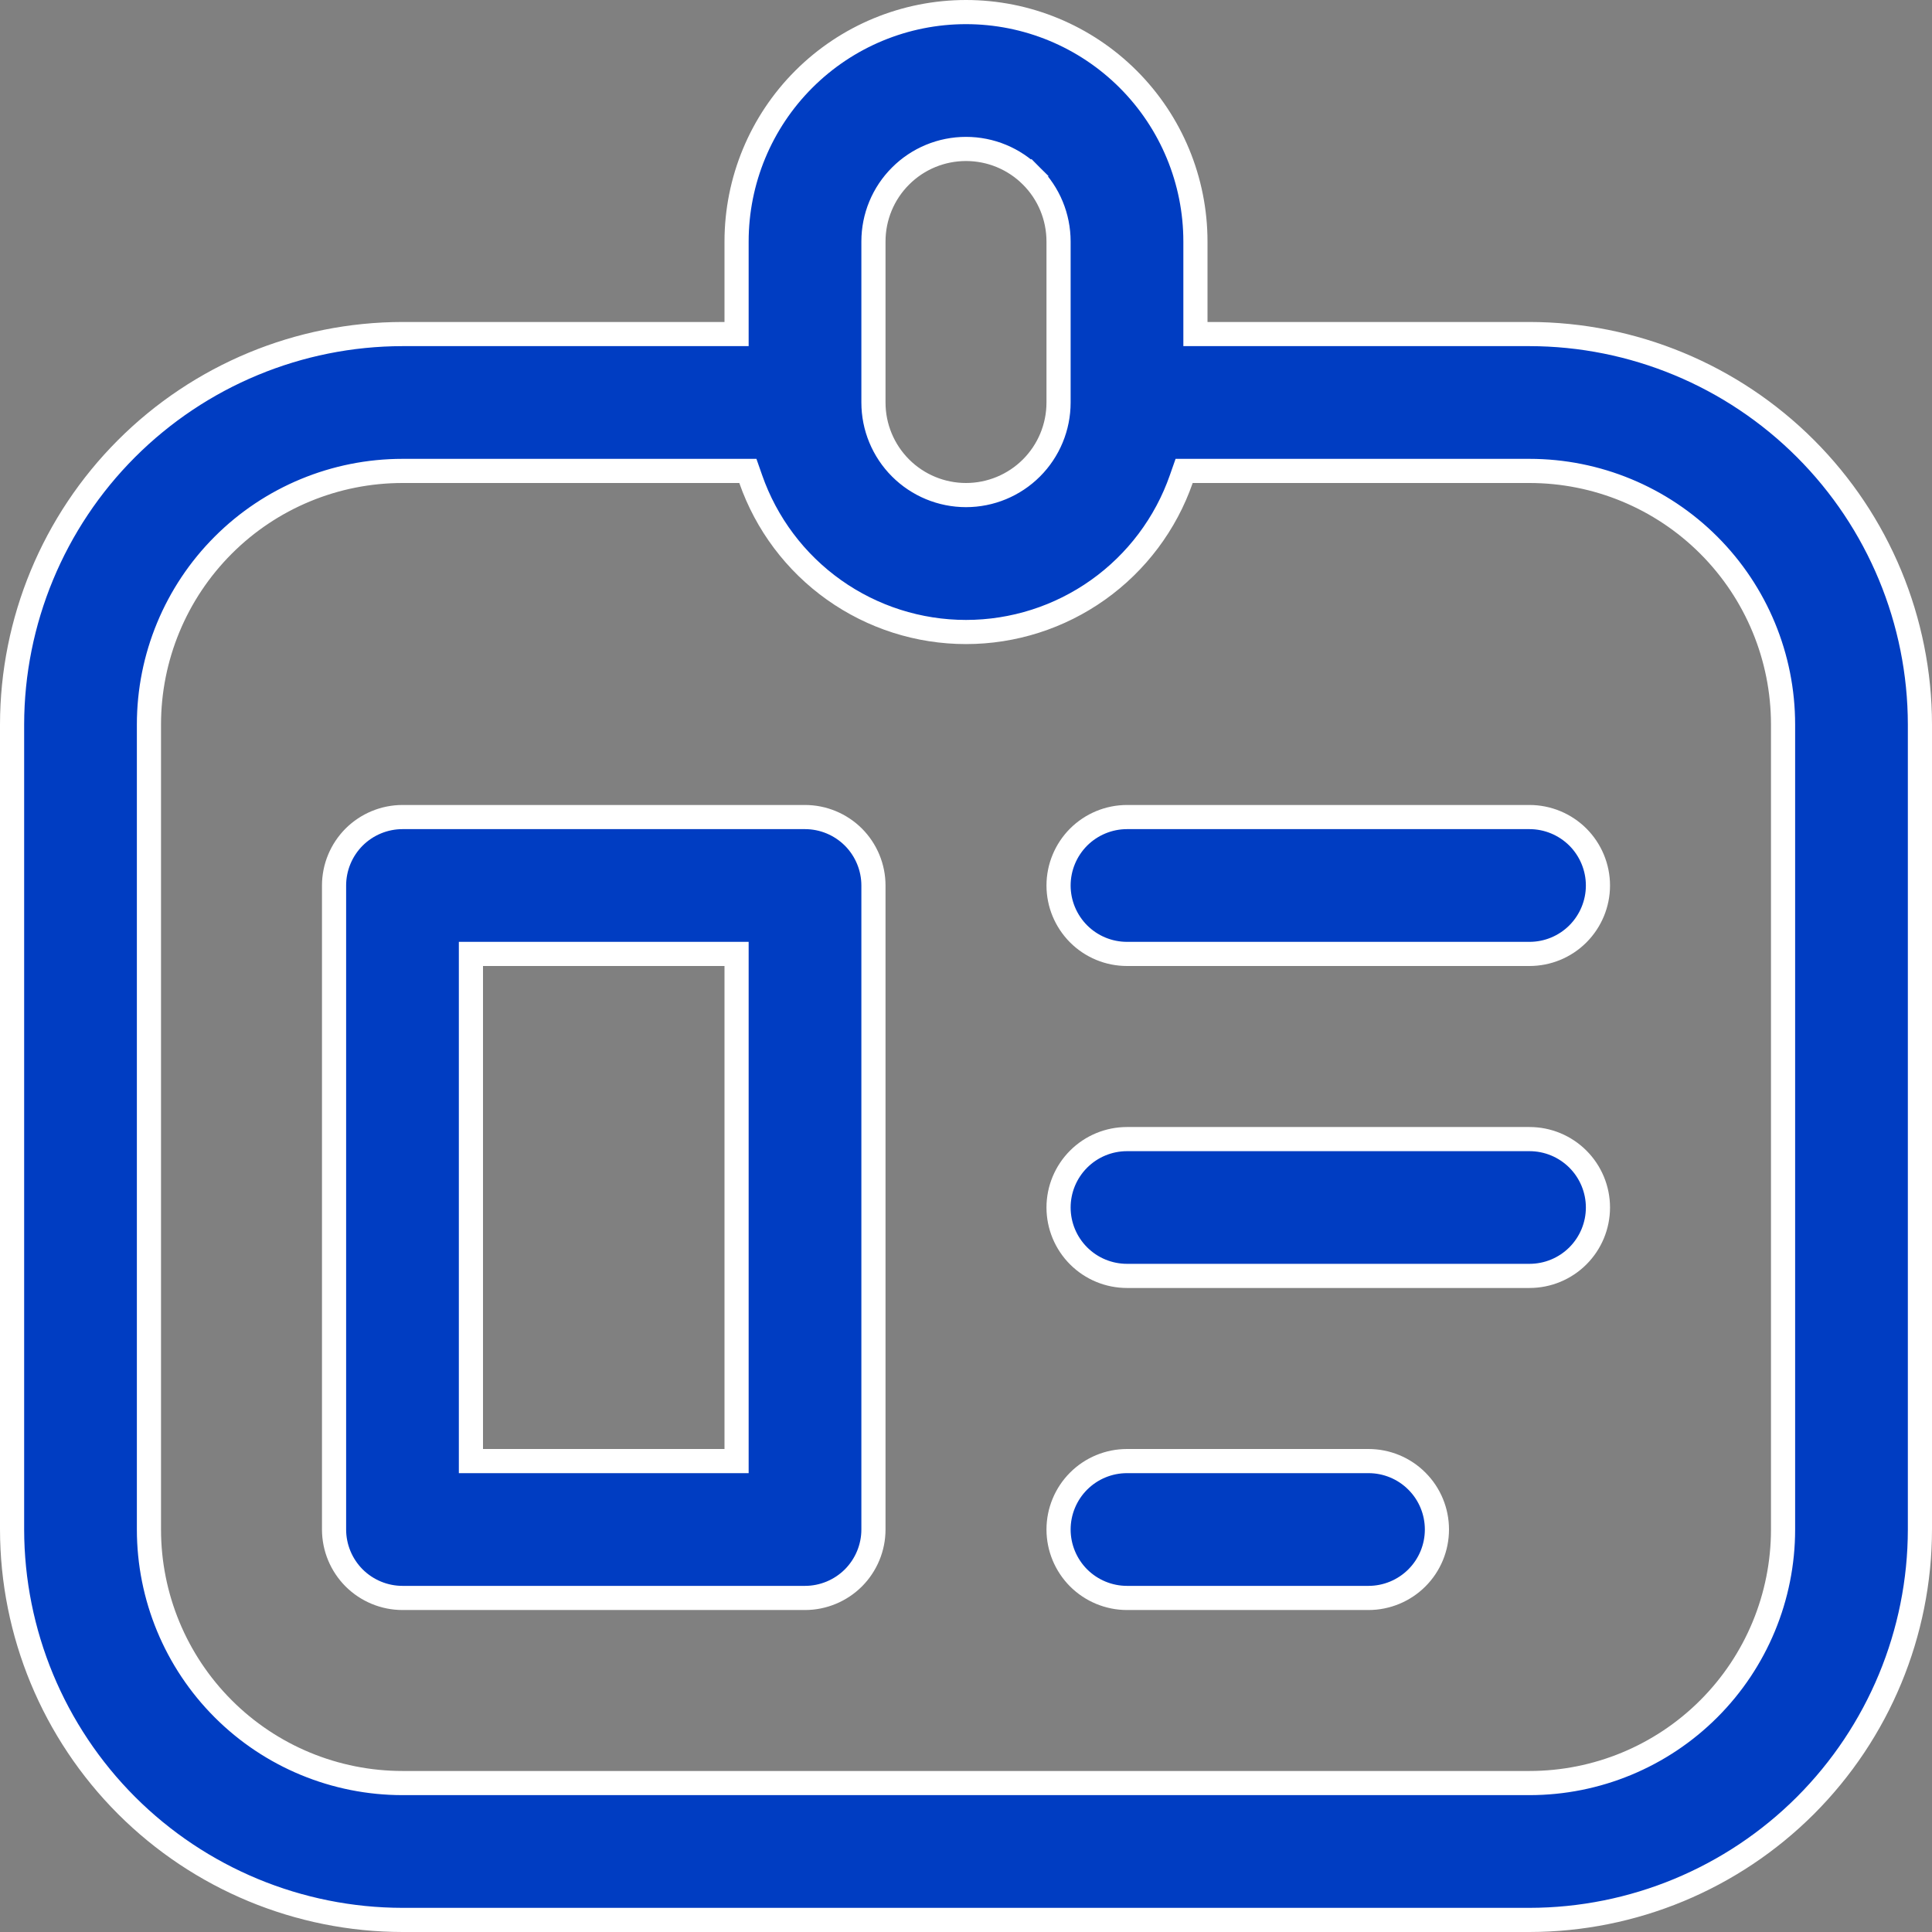 <svg width="32" height="32" viewBox="0 0 32 32" fill="none" xmlns="http://www.w3.org/2000/svg">
<rect x="0" y="0" width="32" height="32" fill="#808080" stroke="none"/>
<path d="M19.8 5.333V5.533H20H25.333C27.048 5.535 28.691 6.217 29.904 7.43C31.116 8.642 31.798 10.286 31.8 12V25.333C31.798 27.048 31.116 28.691 29.904 29.904C28.691 31.116 27.048 31.798 25.333 31.8H6.667C4.952 31.798 3.309 31.116 2.096 29.904C0.884 28.691 0.202 27.048 0.2 25.333V12C0.202 10.286 0.884 8.642 2.096 7.43C3.309 6.217 4.952 5.535 6.667 5.533H12H12.2V5.333V4C12.2 2.992 12.6 2.026 13.313 1.313C14.026 0.6 14.992 0.2 16 0.2C17.008 0.2 17.974 0.6 18.687 1.313C19.4 2.026 19.8 2.992 19.8 4V5.333ZM17.084 2.916L16.943 3.057L17.084 2.916C16.797 2.628 16.407 2.467 16 2.467C15.593 2.467 15.203 2.628 14.916 2.916C14.628 3.203 14.467 3.593 14.467 4V6.667C14.467 7.073 14.628 7.463 14.916 7.751C15.203 8.038 15.593 8.2 16 8.2C16.407 8.2 16.797 8.038 17.084 7.751C17.372 7.463 17.533 7.073 17.533 6.667V4C17.533 3.593 17.372 3.203 17.084 2.916ZM12.434 7.934L12.387 7.8H12.245H6.667C5.553 7.8 4.484 8.242 3.697 9.03C2.909 9.818 2.467 10.886 2.467 12V25.333C2.467 26.447 2.909 27.515 3.697 28.303C4.484 29.091 5.553 29.533 6.667 29.533H25.333C26.447 29.533 27.515 29.091 28.303 28.303C29.091 27.515 29.533 26.447 29.533 25.333V12C29.533 10.886 29.091 9.818 28.303 9.03C27.515 8.242 26.447 7.8 25.333 7.8H19.755H19.613L19.566 7.934C19.308 8.674 18.826 9.316 18.187 9.77C17.548 10.224 16.784 10.468 16 10.468C15.216 10.468 14.452 10.224 13.813 9.77C13.174 9.316 12.692 8.674 12.434 7.934ZM12 24.2H12.2V24V16V15.8H12H8H7.8V16V24V24.2H8H12ZM6.667 13.533H13.333C13.634 13.533 13.922 13.653 14.135 13.865C14.347 14.078 14.467 14.366 14.467 14.667V25.333C14.467 25.634 14.347 25.922 14.135 26.135C13.922 26.347 13.634 26.467 13.333 26.467H6.667C6.366 26.467 6.078 26.347 5.865 26.135C5.653 25.922 5.533 25.634 5.533 25.333V14.667C5.533 14.366 5.653 14.078 5.865 13.865C6.078 13.653 6.366 13.533 6.667 13.533ZM26.467 20C26.467 20.301 26.347 20.589 26.135 20.801C25.922 21.014 25.634 21.133 25.333 21.133H18.667C18.366 21.133 18.078 21.014 17.865 20.801C17.653 20.589 17.533 20.301 17.533 20C17.533 19.699 17.653 19.411 17.865 19.199C18.078 18.986 18.366 18.867 18.667 18.867H25.333C25.634 18.867 25.922 18.986 26.135 19.199C26.347 19.411 26.467 19.699 26.467 20ZM26.467 14.667C26.467 14.967 26.347 15.255 26.135 15.468C25.922 15.681 25.634 15.8 25.333 15.8H18.667C18.366 15.8 18.078 15.681 17.865 15.468C17.653 15.255 17.533 14.967 17.533 14.667C17.533 14.366 17.653 14.078 17.865 13.865C18.078 13.653 18.366 13.533 18.667 13.533H25.333C25.634 13.533 25.922 13.653 26.135 13.865C26.347 14.078 26.467 14.366 26.467 14.667ZM23.8 25.333C23.8 25.634 23.681 25.922 23.468 26.135C23.256 26.347 22.967 26.467 22.667 26.467H18.667C18.366 26.467 18.078 26.347 17.865 26.135C17.653 25.922 17.533 25.634 17.533 25.333C17.533 25.033 17.653 24.744 17.865 24.532C18.078 24.319 18.366 24.2 18.667 24.2H22.667C22.967 24.2 23.256 24.319 23.468 24.532C23.681 24.744 23.8 25.033 23.8 25.333Z" fill="#003DC2" stroke="white" stroke-width="0.4"/>
</svg>
